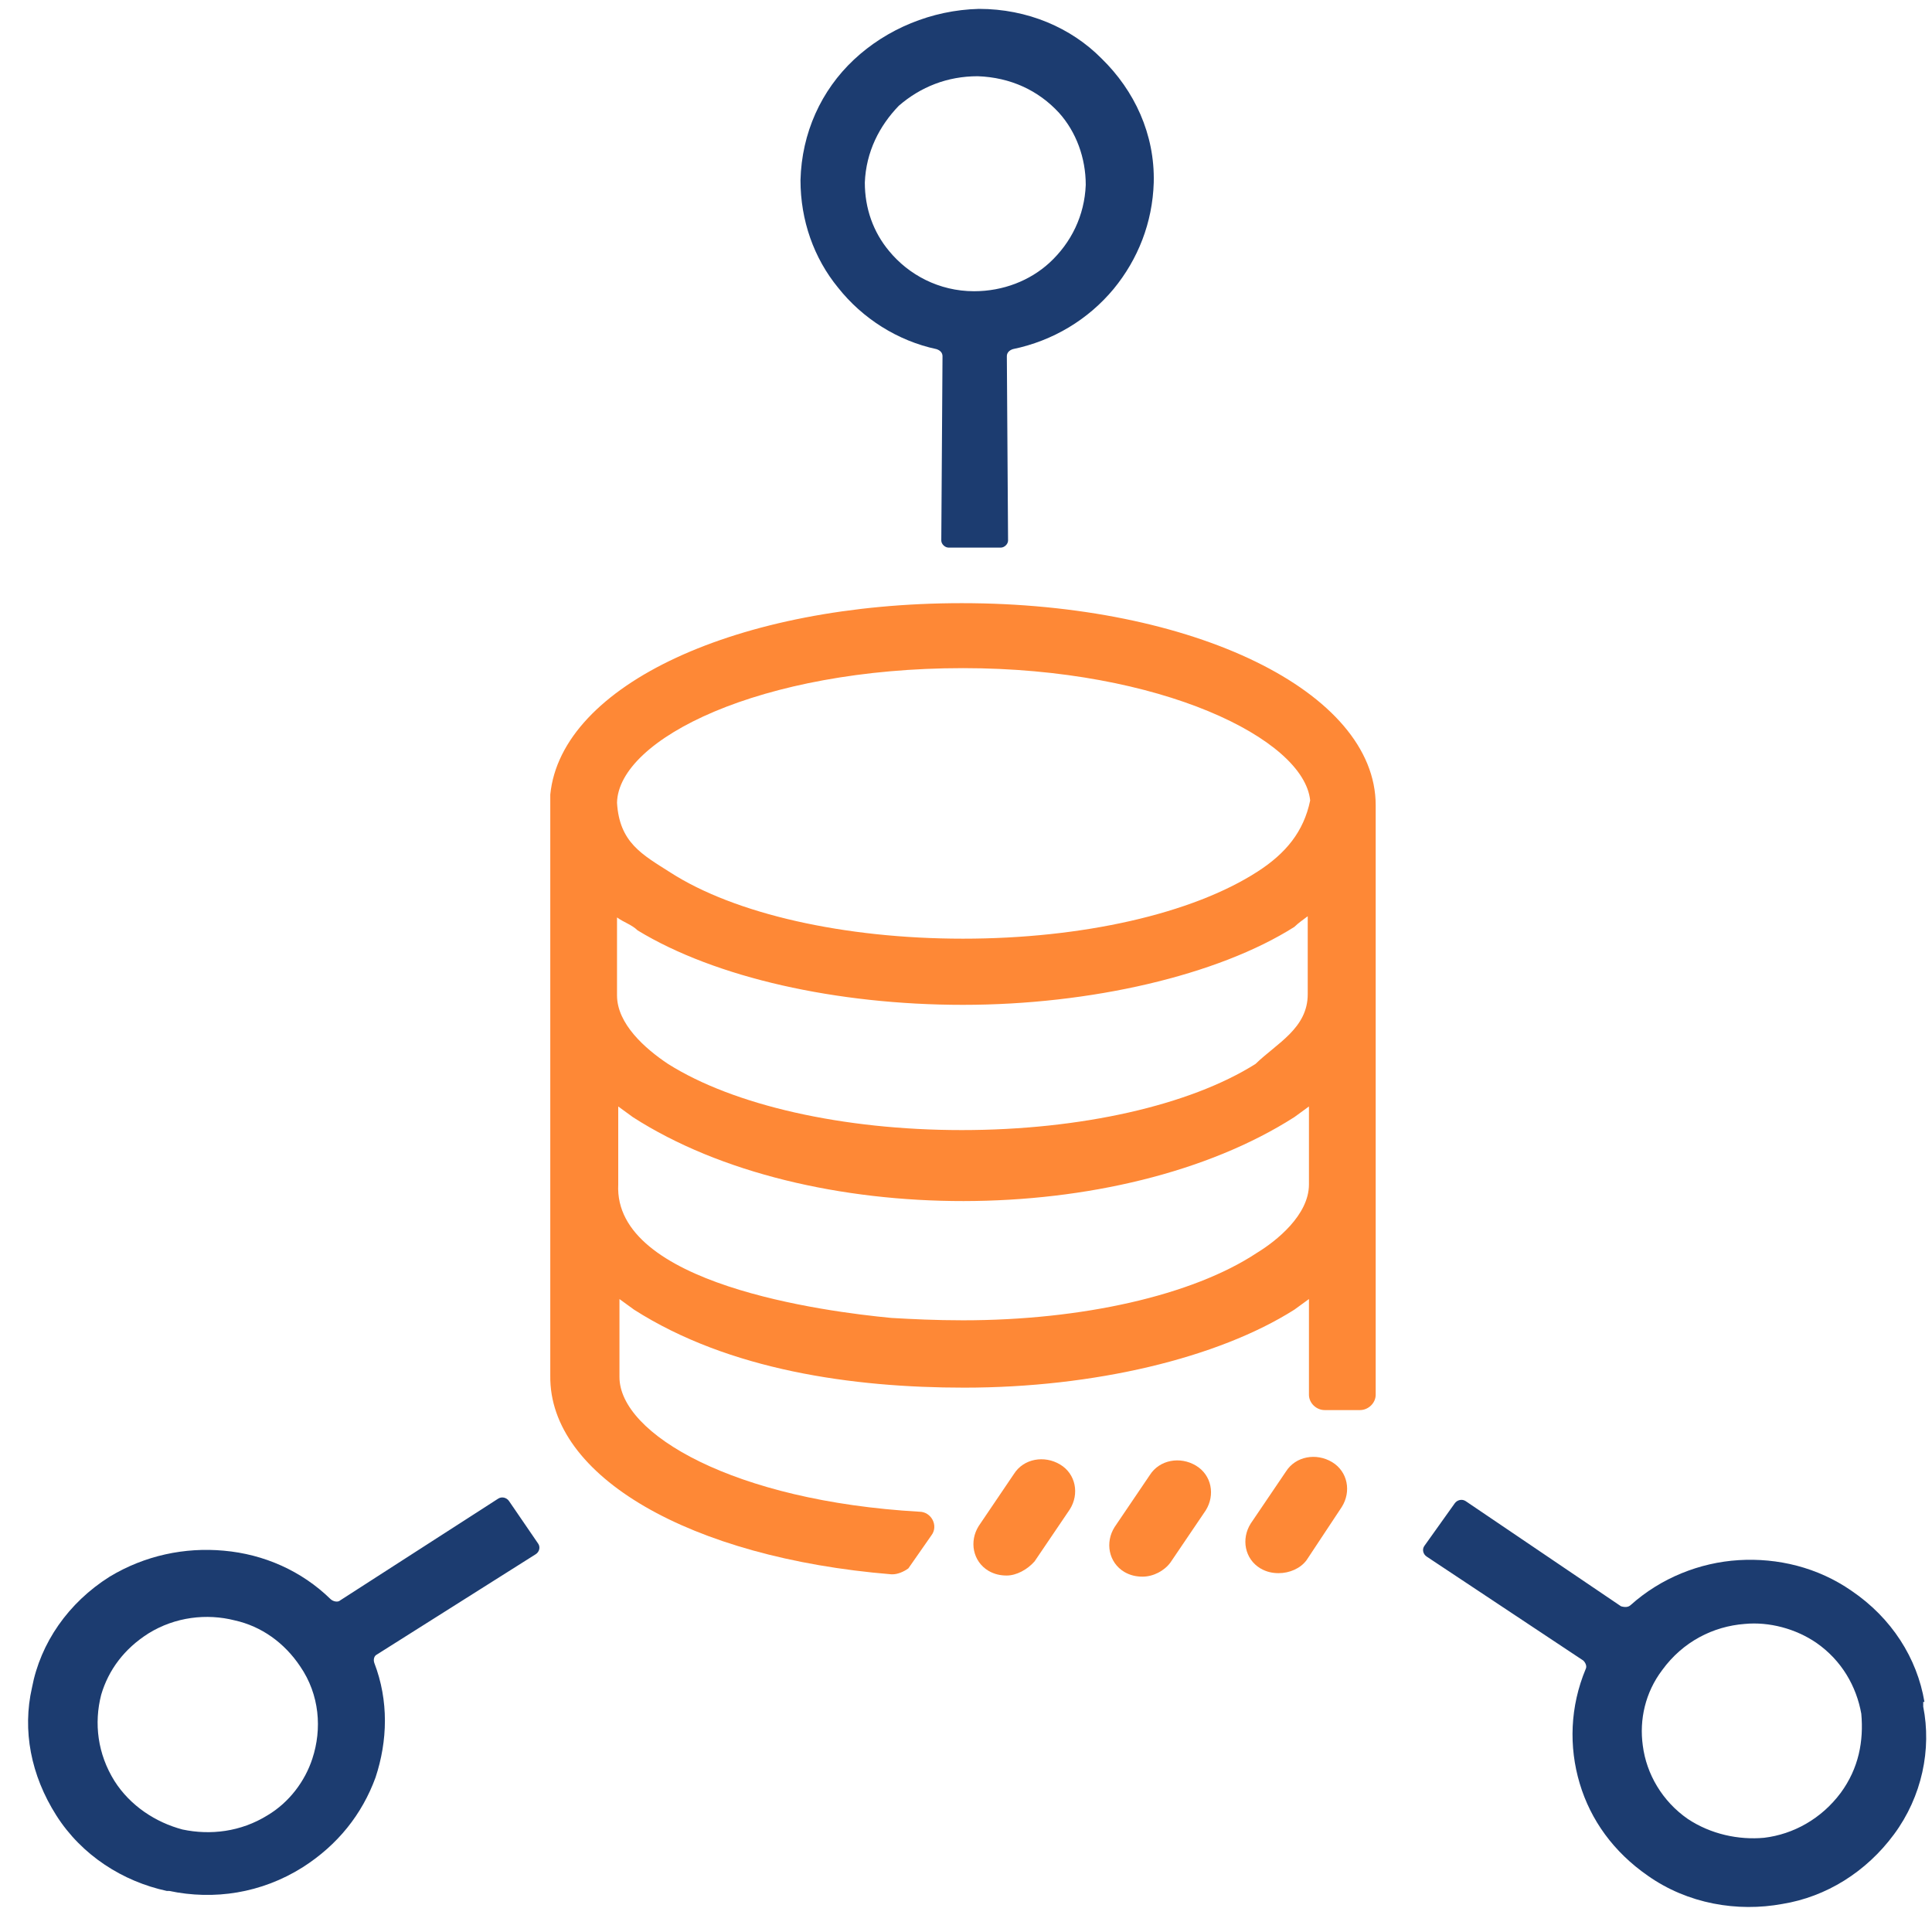 <svg width="57" height="57" viewBox="0 0 57 57" fill="none" xmlns="http://www.w3.org/2000/svg">
<path d="M56.777 50.212C56.562 48.922 55.81 47.737 54.628 46.935C53.625 46.238 52.443 45.959 51.297 46.029C50.151 46.099 49.005 46.552 48.11 47.354C48.038 47.423 47.931 47.423 47.823 47.389L43.239 44.286C43.132 44.217 42.989 44.252 42.917 44.356L42.022 45.611C41.95 45.715 41.986 45.855 42.093 45.925L46.713 48.992C46.785 49.062 46.821 49.166 46.785 49.236C46.319 50.351 46.283 51.536 46.606 52.617C46.928 53.698 47.608 54.639 48.611 55.336C49.793 56.172 51.261 56.416 52.587 56.172C53.876 55.963 55.058 55.231 55.881 54.116C56.705 53.001 56.992 51.606 56.741 50.351V50.212H56.777ZM54.306 52.896C53.733 53.663 52.909 54.116 52.049 54.22C51.297 54.29 50.474 54.116 49.793 53.663C49.041 53.14 48.575 52.338 48.468 51.502C48.361 50.735 48.54 49.933 49.041 49.271C49.65 48.434 50.545 47.981 51.476 47.911C52.193 47.842 52.98 48.051 53.589 48.469C54.341 48.992 54.771 49.759 54.914 50.56C54.986 51.362 54.843 52.164 54.306 52.896Z" fill="#1C3C70"/>
<path d="M4.99 55.788C6.315 56.067 7.712 55.858 8.93 55.091C9.968 54.429 10.684 53.523 11.079 52.442C11.437 51.362 11.472 50.176 11.043 49.061C11.007 48.956 11.043 48.852 11.114 48.817L15.806 45.854C15.913 45.785 15.949 45.645 15.877 45.541L15.018 44.286C14.946 44.181 14.803 44.146 14.696 44.216L10.04 47.214C9.968 47.283 9.825 47.248 9.753 47.179C8.894 46.342 7.784 45.854 6.602 45.75C5.456 45.645 4.274 45.889 3.235 46.517C2.018 47.283 1.194 48.468 0.943 49.793C0.657 51.048 0.908 52.373 1.66 53.558C2.412 54.743 3.629 55.51 4.919 55.788H4.99ZM3.379 52.547C2.877 51.745 2.77 50.839 2.985 50.002C3.2 49.27 3.665 48.643 4.381 48.19C5.169 47.702 6.1 47.597 6.924 47.806C7.712 47.98 8.393 48.468 8.858 49.166C9.431 50.002 9.503 51.013 9.216 51.884C9.001 52.547 8.536 53.174 7.891 53.558C7.103 54.046 6.208 54.15 5.384 53.976C4.596 53.767 3.844 53.279 3.379 52.547Z" fill="#1C3C70"/>
<path d="M25.193 1.76C24.226 2.667 23.653 3.922 23.617 5.316C23.617 6.501 24.011 7.616 24.727 8.488C25.444 9.394 26.482 10.056 27.628 10.3C27.736 10.335 27.807 10.405 27.807 10.51L27.771 15.947C27.771 16.052 27.879 16.156 27.986 16.156H29.526C29.634 16.156 29.741 16.052 29.741 15.947L29.705 10.51C29.705 10.405 29.777 10.335 29.884 10.3C31.066 10.056 32.105 9.429 32.857 8.523C33.573 7.651 34.003 6.571 34.039 5.386C34.075 3.957 33.466 2.667 32.499 1.726C31.604 0.819 30.314 0.262 28.882 0.262C27.485 0.297 26.16 0.854 25.193 1.76ZM28.846 2.249C29.813 2.283 30.637 2.667 31.245 3.329C31.747 3.887 32.033 4.654 32.033 5.455C31.997 6.362 31.604 7.163 30.959 7.756C30.386 8.279 29.598 8.592 28.738 8.592C27.7 8.592 26.805 8.104 26.232 7.407C25.766 6.85 25.515 6.152 25.515 5.386C25.551 4.479 25.945 3.713 26.518 3.12C27.163 2.562 27.951 2.249 28.846 2.249Z" fill="#1C3C70"/>
<path fill-rule="evenodd" clip-rule="evenodd" d="M26.298 46.447H26.334C26.477 46.447 26.656 46.377 26.799 46.273L27.48 45.297C27.587 45.157 27.587 44.983 27.516 44.844C27.444 44.704 27.301 44.6 27.122 44.6C21.642 44.286 18.276 42.299 18.276 40.626V38.326L18.706 38.639C21.507 40.427 25.162 40.94 28.447 40.94C32.279 40.94 35.932 40.068 38.188 38.639L38.618 38.326V41.149C38.618 41.393 38.833 41.602 39.083 41.602H40.122C40.373 41.602 40.587 41.393 40.587 41.149V23.756C40.587 20.409 35.215 17.795 28.375 17.795C21.786 17.795 16.557 20.2 16.235 23.442V40.591C16.199 43.554 20.353 45.959 26.298 46.447ZM18.24 34.944V32.644L18.67 32.958C23.826 36.276 33.04 36.246 38.188 32.958L38.618 32.644V34.944C38.618 35.851 37.651 36.618 37.078 36.966C35.18 38.221 31.921 38.953 28.411 38.953C27.587 38.953 26.907 38.918 26.298 38.883C24.341 38.698 18.089 37.886 18.24 34.944ZM18.204 29.367V27.067C18.408 27.216 18.636 27.278 18.813 27.45C21.105 28.845 24.686 29.646 28.411 29.646C32.171 29.646 35.932 28.775 38.188 27.346C38.295 27.241 38.439 27.137 38.582 27.032V29.332C38.582 30.339 37.672 30.777 37.042 31.389C35.108 32.609 31.885 33.341 28.375 33.341C24.866 33.341 21.642 32.609 19.709 31.389C19.028 30.936 18.204 30.204 18.204 29.367ZM18.204 23.686C18.24 21.803 22.43 19.712 28.411 19.712C34.249 19.712 38.474 21.803 38.654 23.616C38.463 24.542 37.93 25.178 37.114 25.707C35.18 26.962 31.921 27.694 28.411 27.694C24.901 27.694 21.678 26.962 19.78 25.742C18.942 25.209 18.276 24.86 18.204 23.686Z" fill="#FE8836"/>
<path d="M29.701 46.483C29.521 46.483 29.342 46.448 29.163 46.344C28.698 46.065 28.59 45.472 28.877 45.019L29.915 43.485C30.202 43.032 30.811 42.928 31.276 43.207C31.742 43.485 31.849 44.078 31.563 44.531L30.524 46.065C30.309 46.309 29.987 46.483 29.701 46.483Z" fill="#FE8836"/>
<path d="M33.708 46.516C33.529 46.516 33.35 46.481 33.171 46.377C32.706 46.098 32.598 45.505 32.885 45.052L33.923 43.519C34.21 43.066 34.819 42.961 35.284 43.24C35.75 43.519 35.857 44.111 35.571 44.564L34.532 46.098C34.353 46.342 34.031 46.516 33.708 46.516Z" fill="#FE8836"/>
<path d="M37.724 46.413C37.545 46.413 37.366 46.378 37.187 46.273C36.721 45.995 36.614 45.402 36.9 44.949L37.939 43.415C38.225 42.962 38.834 42.857 39.3 43.136C39.765 43.415 39.873 44.008 39.586 44.461L38.548 46.029C38.369 46.273 38.046 46.413 37.724 46.413Z" fill="#FE8836"/>
</svg>
